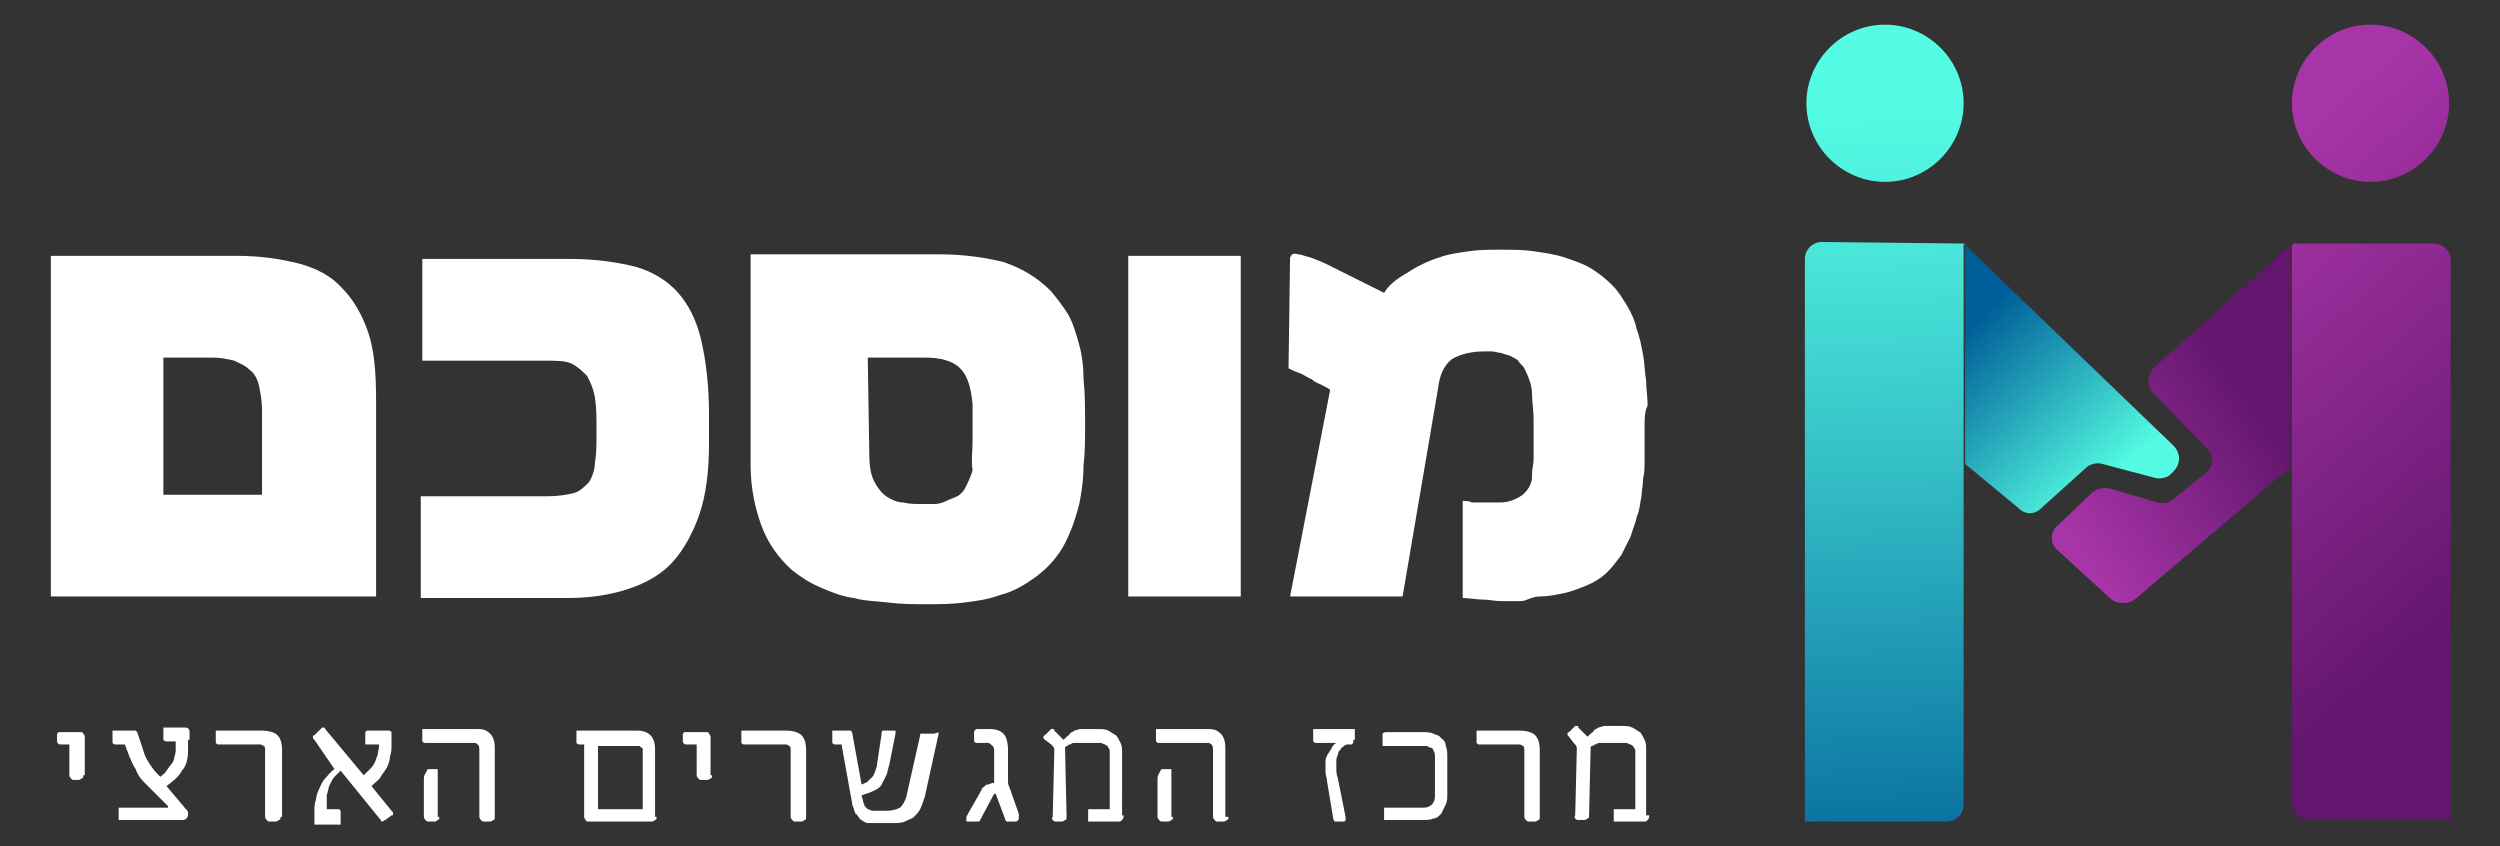 <svg xmlns="http://www.w3.org/2000/svg" xmlns:xlink="http://www.w3.org/1999/xlink" id="Layer_1" x="0px" y="0px" viewBox="0 0 162.2 54.9" style="enable-background:new 0 0 162.2 54.9;" xml:space="preserve"><rect x="0" y="0" width="162.2" height="54.9" fill="#333333" stroke="none"/><style type="text/css">	.st0{fill:url(#SVGID_1_);}	.st1{fill:url(#SVGID_2_);}	.st2{fill:#969494;}	.st3{fill:#231F20;}	.st4{fill:#FFFFFF;}	.st5{fill:url(#SVGID_3_);}	.st6{fill:url(#SVGID_4_);}</style><g>	<g>		<linearGradient id="SVGID_1_" gradientUnits="userSpaceOnUse" x1="133.774" y1="34.145" x2="146.176" y2="25.619">			<stop offset="0" style="stop-color:#A835A8"></stop>			<stop offset="1" style="stop-color:#62166D"></stop>		</linearGradient>		<path class="st0" d="M148.6,15.9v14.4l-10.1,8.6c-0.4,0.3-1.1,0.3-1.5,0l-3.5-3.2c-0.5-0.4-0.5-1.2,0-1.6l2.3-2.2    c0.3-0.2,0.7-0.3,1.1-0.2l3.1,0.9c0.3,0.1,0.8,0,1-0.2l2.1-1.7c0.5-0.4,0.6-1.1,0.1-1.6l-3.5-3.6c-0.4-0.4-0.4-1.2,0-1.6    L148.6,15.9z"></path>	</g>	<g>		<linearGradient id="SVGID_2_" gradientUnits="userSpaceOnUse" x1="127.055" y1="21.822" x2="136.419" y2="31.878">			<stop offset="5.291006e-03" style="stop-color:#005F98"></stop>			<stop offset="0.995" style="stop-color:#54FCE3"></stop>		</linearGradient>		<path class="st1" d="M141,30.6l-0.2,0.2c-0.2,0.2-0.7,0.3-1,0.2l-3.4-0.9c-0.3-0.1-0.8,0-1,0.2l-3,2.7c-0.4,0.4-1,0.4-1.4,0    l-3.5-2.9V15.9L141,28.9C141.5,29.4,141.5,30.1,141,30.6z"></path>	</g>	<polygon class="st2" points="127.5,15.8 127.5,15.9 127.4,15.8  "></polygon>	<polygon class="st3" points="148.7,15.8 148.6,15.9 148.6,15.8  "></polygon>	<g>		<path class="st4" d="M24.3,38.7h-21V16.6h12.1c1.5,0,2.8,0.2,4,0.5c1.1,0.3,2.1,0.8,2.8,1.6c0.7,0.7,1.3,1.7,1.7,2.9    c0.4,1.2,0.5,2.7,0.5,4.4V38.7z M17,32.1v-5.5c0-0.6-0.1-1.1-0.2-1.6c-0.1-0.4-0.3-0.8-0.6-1c-0.3-0.3-0.6-0.4-1-0.6    c-0.4-0.1-0.9-0.2-1.4-0.2h-3.2v8.9H17z"></path>		<path class="st4" d="M46,28.8c0,1.8-0.2,3.3-0.6,4.5c-0.4,1.2-1,2.3-1.7,3.1s-1.7,1.4-2.9,1.8c-1.2,0.4-2.5,0.6-4,0.6h-9.5v-6.6    h8.2c0.7,0,1.3-0.1,1.7-0.2c0.4-0.1,0.7-0.4,1-0.7c0.2-0.3,0.4-0.8,0.4-1.3c0.1-0.5,0.1-1.2,0.1-1.9v-0.2c0-0.8,0-1.5-0.1-2.1    c-0.1-0.6-0.3-1-0.5-1.4c-0.3-0.3-0.6-0.6-1-0.8c-0.4-0.2-1-0.2-1.7-0.2h-8v-6.6H37c1.6,0,3,0.2,4.2,0.5c1.1,0.3,2.1,0.9,2.8,1.7    c0.7,0.8,1.2,1.8,1.5,3.1c0.3,1.3,0.5,2.9,0.5,4.8V28.8z"></path>		<path class="st4" d="M70.4,27.6c0,0.9,0,1.8-0.1,2.6c0,0.8-0.1,1.5-0.2,2.1c-0.1,0.6-0.3,1.2-0.5,1.8c-0.2,0.5-0.4,1-0.7,1.5    c-0.5,0.8-1.1,1.4-1.8,1.9c-0.7,0.5-1.4,0.9-2.2,1.1c-0.8,0.3-1.6,0.4-2.4,0.5c-0.8,0.1-1.6,0.1-2.3,0.1h-0.1    c-0.8,0-1.6,0-2.4-0.1s-1.6-0.1-2.3-0.3c-0.8-0.1-1.5-0.4-2.2-0.7c-0.7-0.3-1.3-0.7-1.8-1.1c-0.9-0.8-1.6-1.8-2-2.9    c-0.4-1.1-0.7-2.4-0.7-3.9l0-11v-2.7l12.2,0c1.6,0,3,0.2,4.2,0.5c1.2,0.4,2.2,1,3.1,1.9c0.4,0.5,0.8,1,1.1,1.5    c0.3,0.5,0.5,1.2,0.7,1.9c0.2,0.7,0.3,1.5,0.3,2.3C70.4,25.5,70.4,26.5,70.4,27.6z M63.1,28.6c0-0.1,0-0.3,0-0.5    c0-0.2,0-0.4,0-0.7c0-0.2,0-0.5,0-0.7c0-0.2,0-0.4,0-0.5c-0.1-1-0.3-1.8-0.8-2.3c-0.5-0.5-1.3-0.7-2.3-0.7l-3.7,0l0.1,6.3    c0,0.7,0.1,1.3,0.3,1.7c0.2,0.4,0.5,0.8,0.8,1c0.3,0.2,0.7,0.4,1.1,0.4c0.4,0.1,0.8,0.1,1.2,0.1h0.2c0.2,0,0.5,0,0.7,0    c0.2,0,0.5-0.1,0.7-0.2c0.2-0.1,0.5-0.2,0.7-0.3c0.2-0.1,0.4-0.3,0.5-0.5c0.2-0.4,0.4-0.8,0.5-1.2C63,29.9,63.1,29.3,63.1,28.6z"></path>		<path class="st4" d="M80.5,38.7h-7.3V16.6h7.3V28V38.7z"></path>		<path class="st4" d="M106.7,27.6c0,0.3,0,0.7,0,1.1c0,0.4,0,0.8,0,1.2c0,0.4,0,0.8-0.1,1.2c0,0.4-0.1,0.8-0.1,1.1    c-0.1,0.4-0.1,0.9-0.3,1.3c-0.1,0.5-0.3,0.9-0.4,1.3c-0.2,0.4-0.4,0.8-0.6,1.2c-0.3,0.4-0.6,0.8-0.9,1.1c-0.4,0.4-0.9,0.7-1.4,0.9    c-0.5,0.2-1,0.4-1.5,0.5c-0.5,0.1-1,0.2-1.5,0.2S99,39,98.7,39h-0.1c-0.4,0-0.8,0-1.2,0c-0.4,0-0.8-0.1-1.2-0.1    c-0.4,0-0.9-0.1-1.3-0.1v-6.3c0.2,0,0.4,0,0.6,0.1c0.1,0,0.3,0,0.4,0c0.1,0,0.2,0,0.3,0h0.1c0.2,0,0.5,0,0.8,0    c0.3,0,0.6,0,0.9-0.1c0.3-0.1,0.5-0.2,0.8-0.4c0.2-0.2,0.4-0.4,0.5-0.7c0.1-0.2,0.1-0.4,0.1-0.7c0-0.3,0.1-0.6,0.1-0.9    c0-0.3,0-0.7,0-1c0-0.3,0-0.7,0-1l0-0.6c0-0.6-0.1-1.1-0.1-1.6c0-0.4-0.1-0.8-0.2-1c-0.1-0.3-0.2-0.5-0.3-0.7    c-0.1-0.2-0.3-0.3-0.4-0.5c-0.1-0.1-0.3-0.2-0.5-0.3c-0.2-0.1-0.4-0.1-0.6-0.2c-0.2,0-0.4-0.1-0.6-0.1c-0.2,0-0.4,0-0.5,0    c-0.9,0-1.6,0.2-2.1,0.5c-0.5,0.4-0.8,1-0.9,1.9L91,38.7h-7.3l2.6-13.4c-0.1-0.1-0.3-0.2-0.5-0.3c-0.2-0.1-0.5-0.2-0.7-0.4    c-0.3-0.1-0.5-0.3-0.8-0.4c-0.3-0.1-0.5-0.2-0.7-0.3l0.1-7.2c0.1-0.2,0.2-0.3,0.5-0.2c0.2,0,0.4,0.1,0.8,0.2    c0.3,0.1,0.8,0.3,1.2,0.5c0.6,0.3,1.2,0.6,1.8,0.9c0.6,0.3,1.2,0.6,1.8,0.9c0.3-0.5,0.8-0.9,1.5-1.3c0.6-0.4,1.4-0.8,2.1-1    c0.5-0.2,1.2-0.3,1.9-0.4c0.7-0.1,1.4-0.1,2.1-0.1c0.7,0,1.4,0,2.1,0.1c0.7,0.1,1.4,0.2,2,0.4c0.6,0.2,1.2,0.4,1.7,0.7    c0.5,0.3,1,0.7,1.4,1.1c0.4,0.4,0.7,0.9,1,1.4c0.3,0.5,0.5,1,0.6,1.5c0.2,0.5,0.3,1.1,0.4,1.6s0.1,1.1,0.2,1.7    c0,0.5,0.1,1.1,0.1,1.6C106.7,26.7,106.7,27.2,106.7,27.6z"></path>		<path class="st4" d="M5.4,50.3c0,0.1,0,0.2-0.1,0.2c0,0-0.1,0.1-0.2,0.1H4.8c-0.1,0-0.1,0-0.2-0.1c0,0-0.1-0.1-0.1-0.2v-2H3.9    c-0.1,0-0.2-0.1-0.2-0.2v-0.4c0-0.1,0-0.1,0.1-0.2c0,0,0.1,0,0.2,0h1.2c0.1,0,0.2,0,0.2,0.1c0,0,0.1,0.1,0.1,0.2V50.3z"></path>		<path class="st4" d="M12.2,48l0,0.7c0,0.5-0.1,1-0.4,1.3c-0.2,0.4-0.6,0.7-1,1l1.1,1.3c0.1,0.1,0.1,0.2,0.2,0.2    c0,0.1,0.1,0.1,0.1,0.2v0.1c0,0.1,0,0.2-0.1,0.3c0,0-0.1,0.1-0.2,0.1H7.9c-0.1,0-0.1,0-0.2,0c0,0,0-0.1,0-0.2v-0.4    c0-0.1,0-0.1,0-0.2c0,0,0.1,0,0.1,0h2.2c0,0,0.1,0,0.1,0s0.1,0,0.2,0c0.1,0,0.1,0,0.2,0c0.1,0,0.1,0,0.1,0l0.2,0c0,0,0.1,0,0.1,0    s0,0,0-0.1l-0.2-0.2c0,0-0.1-0.1-0.1-0.1c-0.1-0.1-0.1-0.1-0.2-0.2c-0.1-0.1-0.2-0.2-0.3-0.3c-0.1-0.1-0.2-0.2-0.3-0.3l-0.5-0.5    c-0.2-0.2-0.4-0.5-0.5-0.8c-0.2-0.3-0.3-0.6-0.4-0.8l-0.3-0.8H7.5c-0.1,0-0.1,0-0.2-0.1c0,0,0-0.1,0-0.2v-0.4c0-0.1,0-0.1,0-0.2    c0,0,0.1,0,0.2,0h1.1c0.1,0,0.1,0,0.2,0c0,0,0.1,0.1,0.1,0.1l0.4,1.2c0.1,0.4,0.3,0.7,0.5,1c0.2,0.3,0.4,0.5,0.6,0.7    c0.1-0.1,0.3-0.2,0.4-0.4c0.1-0.1,0.2-0.3,0.3-0.4c0.1-0.1,0.2-0.3,0.2-0.4c0-0.1,0.1-0.3,0.1-0.5v-0.6h-0.6c-0.1,0-0.1,0-0.2-0.1    c0,0,0-0.1,0-0.2v-0.4c0-0.1,0-0.1,0-0.2c0,0,0.1,0,0.2,0h1.2c0.2,0,0.3,0.1,0.3,0.3V48z"></path>		<path class="st4" d="M18.2,53c0,0.1,0,0.2-0.1,0.2c0,0-0.1,0.1-0.2,0.1h-0.4c-0.1,0-0.1,0-0.2-0.1c0,0-0.1-0.1-0.1-0.2v-4.3    c0-0.1,0-0.3-0.1-0.3c-0.1-0.1-0.2-0.1-0.3-0.1h-2.6c-0.1,0-0.1,0-0.2-0.1c0,0,0-0.1,0-0.2v-0.4c0-0.1,0-0.1,0-0.2    c0,0,0.1,0,0.2,0H17c0.4,0,0.8,0.1,1,0.3c0.2,0.2,0.3,0.5,0.3,1V53z"></path>		<path class="st4" d="M25.4,47.7l0,0.6c0,0.3,0,0.5-0.1,0.8c0,0.2-0.1,0.5-0.2,0.7c-0.1,0.2-0.3,0.4-0.4,0.6s-0.4,0.4-0.6,0.6    l1.3,1.6c0.1,0.1,0.1,0.1,0.1,0.2s0,0.1-0.1,0.1L25,53.2c-0.1,0-0.1,0.1-0.2,0.1c0,0-0.1,0-0.1-0.1L22.1,50    c-0.1,0.1-0.2,0.2-0.4,0.4c-0.1,0.1-0.2,0.3-0.3,0.5s-0.1,0.4-0.2,0.7c0,0.2,0,0.5,0,0.9h0.7c0.1,0,0.1,0,0.2,0.1c0,0,0,0.1,0,0.2    v0.5c0,0.1,0,0.1,0,0.2c0,0-0.1,0-0.2,0h-1.3c-0.1,0-0.1,0-0.2,0c0,0,0-0.1,0-0.1v-0.1l0-0.7c0-0.2,0-0.5,0.1-0.7    c0-0.2,0.1-0.5,0.2-0.7c0.1-0.2,0.2-0.5,0.4-0.7c0.2-0.2,0.3-0.4,0.6-0.6L20.4,48c-0.1-0.1-0.1-0.1-0.1-0.2c0,0,0-0.1,0.1-0.1    l0.4-0.4c0.1-0.1,0.1-0.1,0.2-0.1c0,0,0.1,0,0.1,0.1l2.5,3l0.1-0.1c0.1-0.1,0.2-0.2,0.3-0.3c0.1-0.1,0.2-0.2,0.3-0.4    c0.1-0.2,0.1-0.3,0.2-0.5c0-0.2,0.1-0.4,0.1-0.7h-0.7c-0.1,0-0.1,0-0.2,0c0,0,0-0.1,0-0.2v-0.5c0-0.1,0-0.1,0.1-0.2    c0,0,0.1,0,0.2,0h1.2c0.1,0,0.1,0,0.2,0.1C25.4,47.4,25.4,47.5,25.4,47.7z"></path>		<path class="st4" d="M32.1,53c0,0.1,0,0.2-0.1,0.2c0,0-0.1,0.1-0.2,0.1h-0.4c-0.1,0-0.1,0-0.2-0.1c0,0-0.1-0.1-0.1-0.2v-4.3    c0-0.2,0-0.3-0.1-0.4c-0.1-0.1-0.2-0.1-0.3-0.1h-3.1c-0.1,0-0.1,0-0.2-0.1c0,0,0-0.1,0-0.2v-0.4c0-0.1,0-0.1,0-0.2    c0,0,0.1,0,0.2,0H31c0.4,0,0.6,0.1,0.8,0.3c0.2,0.2,0.3,0.5,0.3,0.9V53z M28.5,53c0,0.1,0,0.2-0.1,0.2c0,0-0.1,0.1-0.2,0.1h-0.4    c-0.1,0-0.1,0-0.2-0.1c0,0-0.1-0.1-0.1-0.2v-2c0-0.1,0-0.3,0-0.5c0-0.2,0.1-0.3,0.2-0.5c0-0.1,0.1-0.1,0.2-0.1h0.3    c0.1,0,0.1,0,0.2,0c0,0,0,0.1,0,0.1V53z"></path>		<path class="st4" d="M42.6,53c0,0.1,0,0.2-0.1,0.2c0,0-0.1,0.1-0.2,0.1h-4.1c-0.1,0-0.2,0-0.2-0.1c0,0-0.1-0.1-0.1-0.2v-4.7h-0.3    c-0.1,0-0.1,0-0.2-0.1c0,0,0-0.1,0-0.2v-0.4c0-0.1,0-0.1,0-0.2c0,0,0.1,0,0.2,0h3.7c0.4,0,0.7,0.1,0.9,0.3    c0.2,0.2,0.3,0.5,0.3,0.9V53z M41.7,52.4v-3.7c0,0,0-0.1,0-0.1c0,0,0-0.1-0.1-0.1c0,0-0.1-0.1-0.1-0.1c-0.1,0-0.1,0-0.2,0h-2.5    v4.1H41.7z"></path>		<path class="st4" d="M46.2,50.3c0,0.1,0,0.2-0.1,0.2c0,0-0.1,0.1-0.2,0.1h-0.4c-0.1,0-0.1,0-0.2-0.1c0,0-0.1-0.1-0.1-0.2v-2h-0.7    c-0.1,0-0.2-0.1-0.2-0.2v-0.4c0-0.1,0-0.1,0.1-0.2c0,0,0.1,0,0.2,0h1.2c0.1,0,0.2,0,0.2,0.1c0,0,0.1,0.1,0.1,0.2V50.3z"></path>		<path class="st4" d="M52.3,53c0,0.1,0,0.2-0.1,0.2c0,0-0.1,0.1-0.2,0.1h-0.4c-0.1,0-0.1,0-0.2-0.1c0,0-0.1-0.1-0.1-0.2v-4.3    c0-0.1,0-0.3-0.1-0.3c-0.1-0.1-0.2-0.1-0.3-0.1h-2.6c-0.1,0-0.1,0-0.2-0.1c0,0,0-0.1,0-0.2v-0.4c0-0.1,0-0.1,0-0.2    c0,0,0.1,0,0.2,0H51c0.4,0,0.8,0.1,1,0.3c0.2,0.2,0.3,0.5,0.3,1V53z"></path>		<path class="st4" d="M60.9,47.6L60,51.7c-0.1,0.3-0.2,0.6-0.3,0.8c-0.1,0.2-0.3,0.4-0.4,0.5s-0.4,0.2-0.6,0.3    c-0.2,0.1-0.5,0.1-0.7,0.1h-1.2c-0.2,0-0.3,0-0.5,0c-0.1,0-0.3-0.1-0.4-0.2c-0.1,0-0.1-0.1-0.2-0.2c-0.1-0.1-0.1-0.2-0.2-0.2    c0-0.1-0.1-0.2-0.1-0.3c0-0.1-0.1-0.2-0.1-0.3l-0.7-3.9h-0.4c-0.1,0-0.1,0-0.2-0.1c0,0,0-0.1,0-0.2v-0.4c0-0.1,0-0.1,0-0.2    c0,0,0.1,0,0.2,0h0.9c0.1,0,0.1,0,0.1,0c0,0,0.1,0.1,0.1,0.2l0.6,3.3c0.2-0.1,0.3-0.1,0.4-0.2s0.2-0.2,0.3-0.3    c0.1-0.1,0.1-0.2,0.2-0.4c0-0.1,0.1-0.2,0.1-0.4l0.3-2c0-0.1,0-0.2,0.1-0.2c0,0,0.1,0,0.1,0h0.6c0.1,0,0.1,0,0.1,0    c0,0,0,0.1,0,0.2l-0.4,2c-0.1,0.3-0.1,0.5-0.2,0.7s-0.2,0.4-0.3,0.6c-0.1,0.2-0.3,0.3-0.5,0.4c-0.2,0.1-0.5,0.2-0.8,0.3    c0,0.1,0.1,0.3,0.1,0.4c0,0.1,0.1,0.2,0.1,0.3c0.1,0.1,0.1,0.1,0.2,0.2c0.1,0,0.2,0.1,0.3,0.1h1c0.3,0,0.6-0.1,0.8-0.2    c0.2-0.2,0.3-0.4,0.4-0.7l0.9-4c0-0.1,0-0.1,0.1-0.1c0,0,0.1,0,0.2,0h0.5c0.1,0,0.1,0,0.1,0C60.9,47.5,60.9,47.5,60.9,47.6z"></path>		<path class="st4" d="M66.1,53.1c0,0.1-0.1,0.2-0.2,0.2h-0.5c-0.1,0-0.1,0-0.1,0c0,0-0.1-0.1-0.1-0.2l-0.6-1.6h-0.1L63.7,53    c0,0.1-0.1,0.1-0.1,0.2s-0.1,0.1-0.2,0.1h-0.6c0,0-0.1,0-0.1,0c0,0,0,0,0-0.1c0,0,0-0.1,0-0.2s0.1-0.1,0.1-0.2l0.8-1.4    c0-0.1,0.1-0.1,0.1-0.2s0.1-0.1,0.2-0.2c0.1-0.1,0.1-0.1,0.2-0.1c0.1,0,0.2-0.1,0.3-0.1h0.1v-2c0-0.2,0-0.3-0.1-0.4    c-0.1-0.1-0.2-0.2-0.3-0.2h-0.7c-0.1,0-0.1,0-0.2-0.1c0,0,0-0.1,0-0.2v-0.4c0-0.1,0.1-0.2,0.2-0.2h0.8c0.4,0,0.7,0.1,0.9,0.3    c0.2,0.2,0.3,0.6,0.3,1.1v1.6c0,0.1,0,0.3,0,0.4c0,0.1,0,0.2,0.1,0.4l0.6,1.7C66.1,52.9,66.1,53,66.1,53.1    C66.1,53.1,66.1,53.1,66.1,53.1z"></path>		<path class="st4" d="M72.9,52.9c0,0.1,0,0.2-0.1,0.3c-0.1,0.1-0.1,0.1-0.3,0.1h-1.7c-0.1,0-0.1,0-0.2,0c0,0,0-0.1,0-0.2v-0.4    c0-0.1,0-0.1,0-0.2c0,0,0.1,0,0.2,0h1.2V49c0-0.1,0-0.2,0-0.3c0-0.1-0.1-0.2-0.1-0.2c0-0.1-0.1-0.1-0.2-0.2    c-0.1,0-0.2-0.1-0.3-0.1h-1.2c-0.2,0-0.3,0-0.5,0s-0.2,0.1-0.3,0.1c-0.1,0-0.1,0.1-0.2,0.1c0,0-0.1,0.1-0.1,0.1L69.2,53    c0,0.1,0,0.2-0.1,0.2c0,0-0.1,0.1-0.2,0.1h-0.4c-0.1,0-0.1,0-0.2-0.1c0,0-0.1-0.1,0-0.2l0.1-4.1c0-0.1,0-0.2,0-0.3    c0-0.1-0.1-0.2-0.2-0.3L67.8,48c0,0-0.1-0.1-0.1-0.1c0,0,0-0.1,0-0.1c0,0,0-0.1,0.1-0.1l0.3-0.3c0,0,0.1-0.1,0.1-0.1    c0,0,0.1,0,0.1,0c0.1,0,0.1,0,0.1,0.1l0.2,0.2c0,0,0.1,0.1,0.1,0.1c0,0,0.1,0.1,0.1,0.1c0,0,0.1,0.1,0.1,0.1c0,0,0.1,0.1,0.1,0.1    c0.1-0.1,0.2-0.2,0.2-0.2c0.1-0.1,0.2-0.1,0.2-0.2c0.1-0.1,0.2-0.1,0.3-0.2c0.1,0,0.3-0.1,0.4-0.1h1.1c0.3,0,0.5,0,0.7,0.1    c0.2,0.1,0.3,0.2,0.5,0.3c0.1,0.1,0.2,0.3,0.3,0.5c0.1,0.2,0.1,0.4,0.1,0.6V52.9z"></path>		<path class="st4" d="M79.7,53c0,0.1,0,0.2-0.1,0.2c0,0-0.1,0.1-0.2,0.1h-0.4c-0.1,0-0.1,0-0.2-0.1c0,0-0.1-0.1-0.1-0.2v-4.3    c0-0.2,0-0.3-0.1-0.4c-0.1-0.1-0.2-0.1-0.3-0.1h-3.1c-0.1,0-0.1,0-0.2-0.1c0,0,0-0.1,0-0.2v-0.4c0-0.1,0-0.1,0-0.2    c0,0,0.1,0,0.2,0h3.2c0.4,0,0.6,0.1,0.8,0.3c0.2,0.2,0.3,0.5,0.3,0.9V53z M76.1,53c0,0.1,0,0.2-0.1,0.2c0,0-0.1,0.1-0.2,0.1h-0.4    c-0.1,0-0.1,0-0.2-0.1c0,0-0.1-0.1-0.1-0.2v-2c0-0.1,0-0.3,0-0.5c0-0.2,0.1-0.3,0.2-0.5c0-0.1,0.1-0.1,0.2-0.1h0.3    c0.1,0,0.1,0,0.2,0c0,0,0,0.1,0,0.1V53z"></path>		<path class="st4" d="M87.8,48c0,0.1,0,0.1,0,0.2c0,0-0.1,0.1-0.1,0.1l-0.3,0c0,0-0.1,0-0.2,0.1c-0.1,0.1-0.2,0.1-0.2,0.2    c-0.1,0.1-0.2,0.2-0.2,0.4c-0.1,0.1-0.1,0.3-0.1,0.6c0,0.1,0,0.2,0,0.3c0,0.1,0,0.3,0.1,0.6l0.5,2.5c0,0.1,0,0.2,0,0.2    c0,0.1-0.1,0.1-0.2,0.1h-0.4c-0.1,0-0.1,0-0.1,0c0,0-0.1-0.1-0.1-0.2l-0.4-2.4c0-0.2-0.1-0.4-0.1-0.6c0-0.2,0-0.3,0-0.4    c0-0.1,0-0.3,0-0.4c0-0.1,0.1-0.2,0.1-0.3c0.1-0.1,0.1-0.2,0.2-0.3c0,0,0.1-0.1,0.1-0.2c0.1-0.1,0.1-0.2,0.3-0.3h-1.3    c-0.1,0-0.1,0-0.2-0.1c0,0,0-0.1,0-0.2v-0.4c0-0.1,0-0.1,0-0.2c0,0,0.1,0,0.2,0h2.3c0.1,0,0.1,0,0.2,0c0,0,0,0.1,0,0.1V48z"></path>		<path class="st4" d="M93.9,51.5c0,0.3,0,0.5-0.1,0.7c-0.1,0.2-0.2,0.4-0.3,0.6c-0.2,0.2-0.3,0.3-0.5,0.3c-0.2,0.1-0.4,0.1-0.7,0.1    h-2.3c-0.1,0-0.1,0-0.2,0c0,0,0-0.1,0-0.2v-0.4c0-0.1,0-0.1,0-0.2c0,0,0.1,0,0.2,0h2.4c0.2,0,0.4-0.1,0.5-0.2    c0.1-0.1,0.2-0.3,0.2-0.5v-2.6c0-0.1,0-0.3-0.1-0.4c0-0.1-0.1-0.2-0.2-0.2s-0.2-0.1-0.2-0.1c-0.1,0-0.2,0-0.3,0h-2.4    c-0.1,0-0.1,0-0.2,0c0,0,0-0.1,0-0.2v-0.4c0-0.1,0-0.1,0-0.2c0,0,0.1-0.1,0.2-0.1h2.4c0.2,0,0.5,0,0.7,0.1    c0.2,0.1,0.4,0.1,0.5,0.3c0.2,0.1,0.3,0.3,0.3,0.5c0.1,0.2,0.1,0.5,0.1,0.7V51.5z"></path>		<path class="st4" d="M99.9,53c0,0.1,0,0.2-0.1,0.2c0,0-0.1,0.1-0.2,0.1h-0.4c-0.1,0-0.1,0-0.2-0.1c0,0-0.1-0.1-0.1-0.2v-4.3    c0-0.1,0-0.3-0.1-0.3c-0.1-0.1-0.2-0.1-0.3-0.1H96c-0.1,0-0.1,0-0.2-0.1c0,0,0-0.1,0-0.2v-0.4c0-0.1,0-0.1,0-0.2c0,0,0.1,0,0.2,0    h2.6c0.4,0,0.8,0.1,1,0.3c0.2,0.2,0.3,0.5,0.3,1V53z"></path>		<path class="st4" d="M107,52.9c0,0.1,0,0.2-0.1,0.3c-0.1,0.1-0.1,0.1-0.3,0.1h-1.7c-0.1,0-0.1,0-0.2,0c0,0,0-0.1,0-0.2v-0.4    c0-0.1,0-0.1,0-0.2c0,0,0.1,0,0.2,0h1.2V49c0-0.1,0-0.2,0-0.3s-0.1-0.2-0.1-0.2c0-0.1-0.1-0.1-0.2-0.2c-0.1,0-0.2-0.1-0.3-0.1    h-1.2c-0.2,0-0.3,0-0.5,0s-0.2,0.1-0.3,0.1c-0.1,0-0.1,0.1-0.2,0.1s-0.1,0.1-0.1,0.1l-0.1,4.4c0,0.1,0,0.2-0.1,0.2    c0,0-0.1,0.1-0.2,0.1h-0.4c-0.1,0-0.1,0-0.2-0.1c0,0-0.1-0.1,0-0.2l0.1-4.1c0-0.1,0-0.2,0-0.3c0-0.1-0.1-0.2-0.2-0.3l-0.3-0.4    c0,0-0.1-0.1-0.1-0.1c0,0,0-0.1,0-0.1c0,0,0-0.1,0.1-0.1l0.3-0.3c0,0,0.1-0.1,0.1-0.1c0,0,0.1,0,0.1,0c0.1,0,0.1,0,0.1,0.1    l0.2,0.2c0,0,0.1,0.1,0.1,0.1c0,0,0.1,0.1,0.1,0.1s0.1,0.1,0.1,0.1c0,0,0.1,0.1,0.1,0.1c0.1-0.1,0.2-0.2,0.2-0.2    c0.1-0.1,0.2-0.1,0.2-0.2c0.1-0.1,0.2-0.1,0.3-0.2c0.1,0,0.3-0.1,0.4-0.1h1.1c0.3,0,0.5,0,0.7,0.1c0.2,0.1,0.3,0.2,0.5,0.3    c0.1,0.1,0.2,0.3,0.3,0.5c0.1,0.2,0.1,0.4,0.1,0.6V52.9z"></path>	</g>	<linearGradient id="SVGID_3_" gradientUnits="userSpaceOnUse" x1="121.357" y1="6.417" x2="123.435" y2="59.433">		<stop offset="5.291006e-03" style="stop-color:#54FCE3"></stop>		<stop offset="0.148" style="stop-color:#4CECDC"></stop>		<stop offset="0.425" style="stop-color:#36C3C8"></stop>		<stop offset="0.806" style="stop-color:#1382A9"></stop>		<stop offset="0.995" style="stop-color:#005F98"></stop>	</linearGradient>	<path class="st5" d="M127.4,15.8C127.4,15.8,127.5,15.9,127.4,15.8l0,36.4c0,0.6-0.5,1.1-1.1,1.1h-9.2V16.8c0-0.6,0.5-1.1,1.1-1.1   L127.4,15.8C127.4,15.8,127.4,15.8,127.4,15.8L127.4,15.8z M122.3,1.6c-2.8,0-5.1,2.3-5.1,5.1s2.3,5.1,5.1,5.1s5.1-2.3,5.1-5.1   S125.1,1.6,122.3,1.6z"></path>	<linearGradient id="SVGID_4_" gradientUnits="userSpaceOnUse" x1="141.666" y1="14.888" x2="162.191" y2="38.312">		<stop offset="0" style="stop-color:#A835A8"></stop>		<stop offset="0.846" style="stop-color:#6D1B76"></stop>		<stop offset="1" style="stop-color:#62166D"></stop>	</linearGradient>	<path class="st6" d="M159,16.8v36.4h-9.2c-0.6,0-1.1-0.5-1.1-1.1V15.9l0.1-0.1h9.1C158.5,15.8,159,16.3,159,16.8z M153.8,1.6   c-2.8,0-5.1,2.3-5.1,5.1s2.3,5.1,5.1,5.1c2.8,0,5.1-2.3,5.1-5.1S156.6,1.6,153.8,1.6z"></path></g></svg>